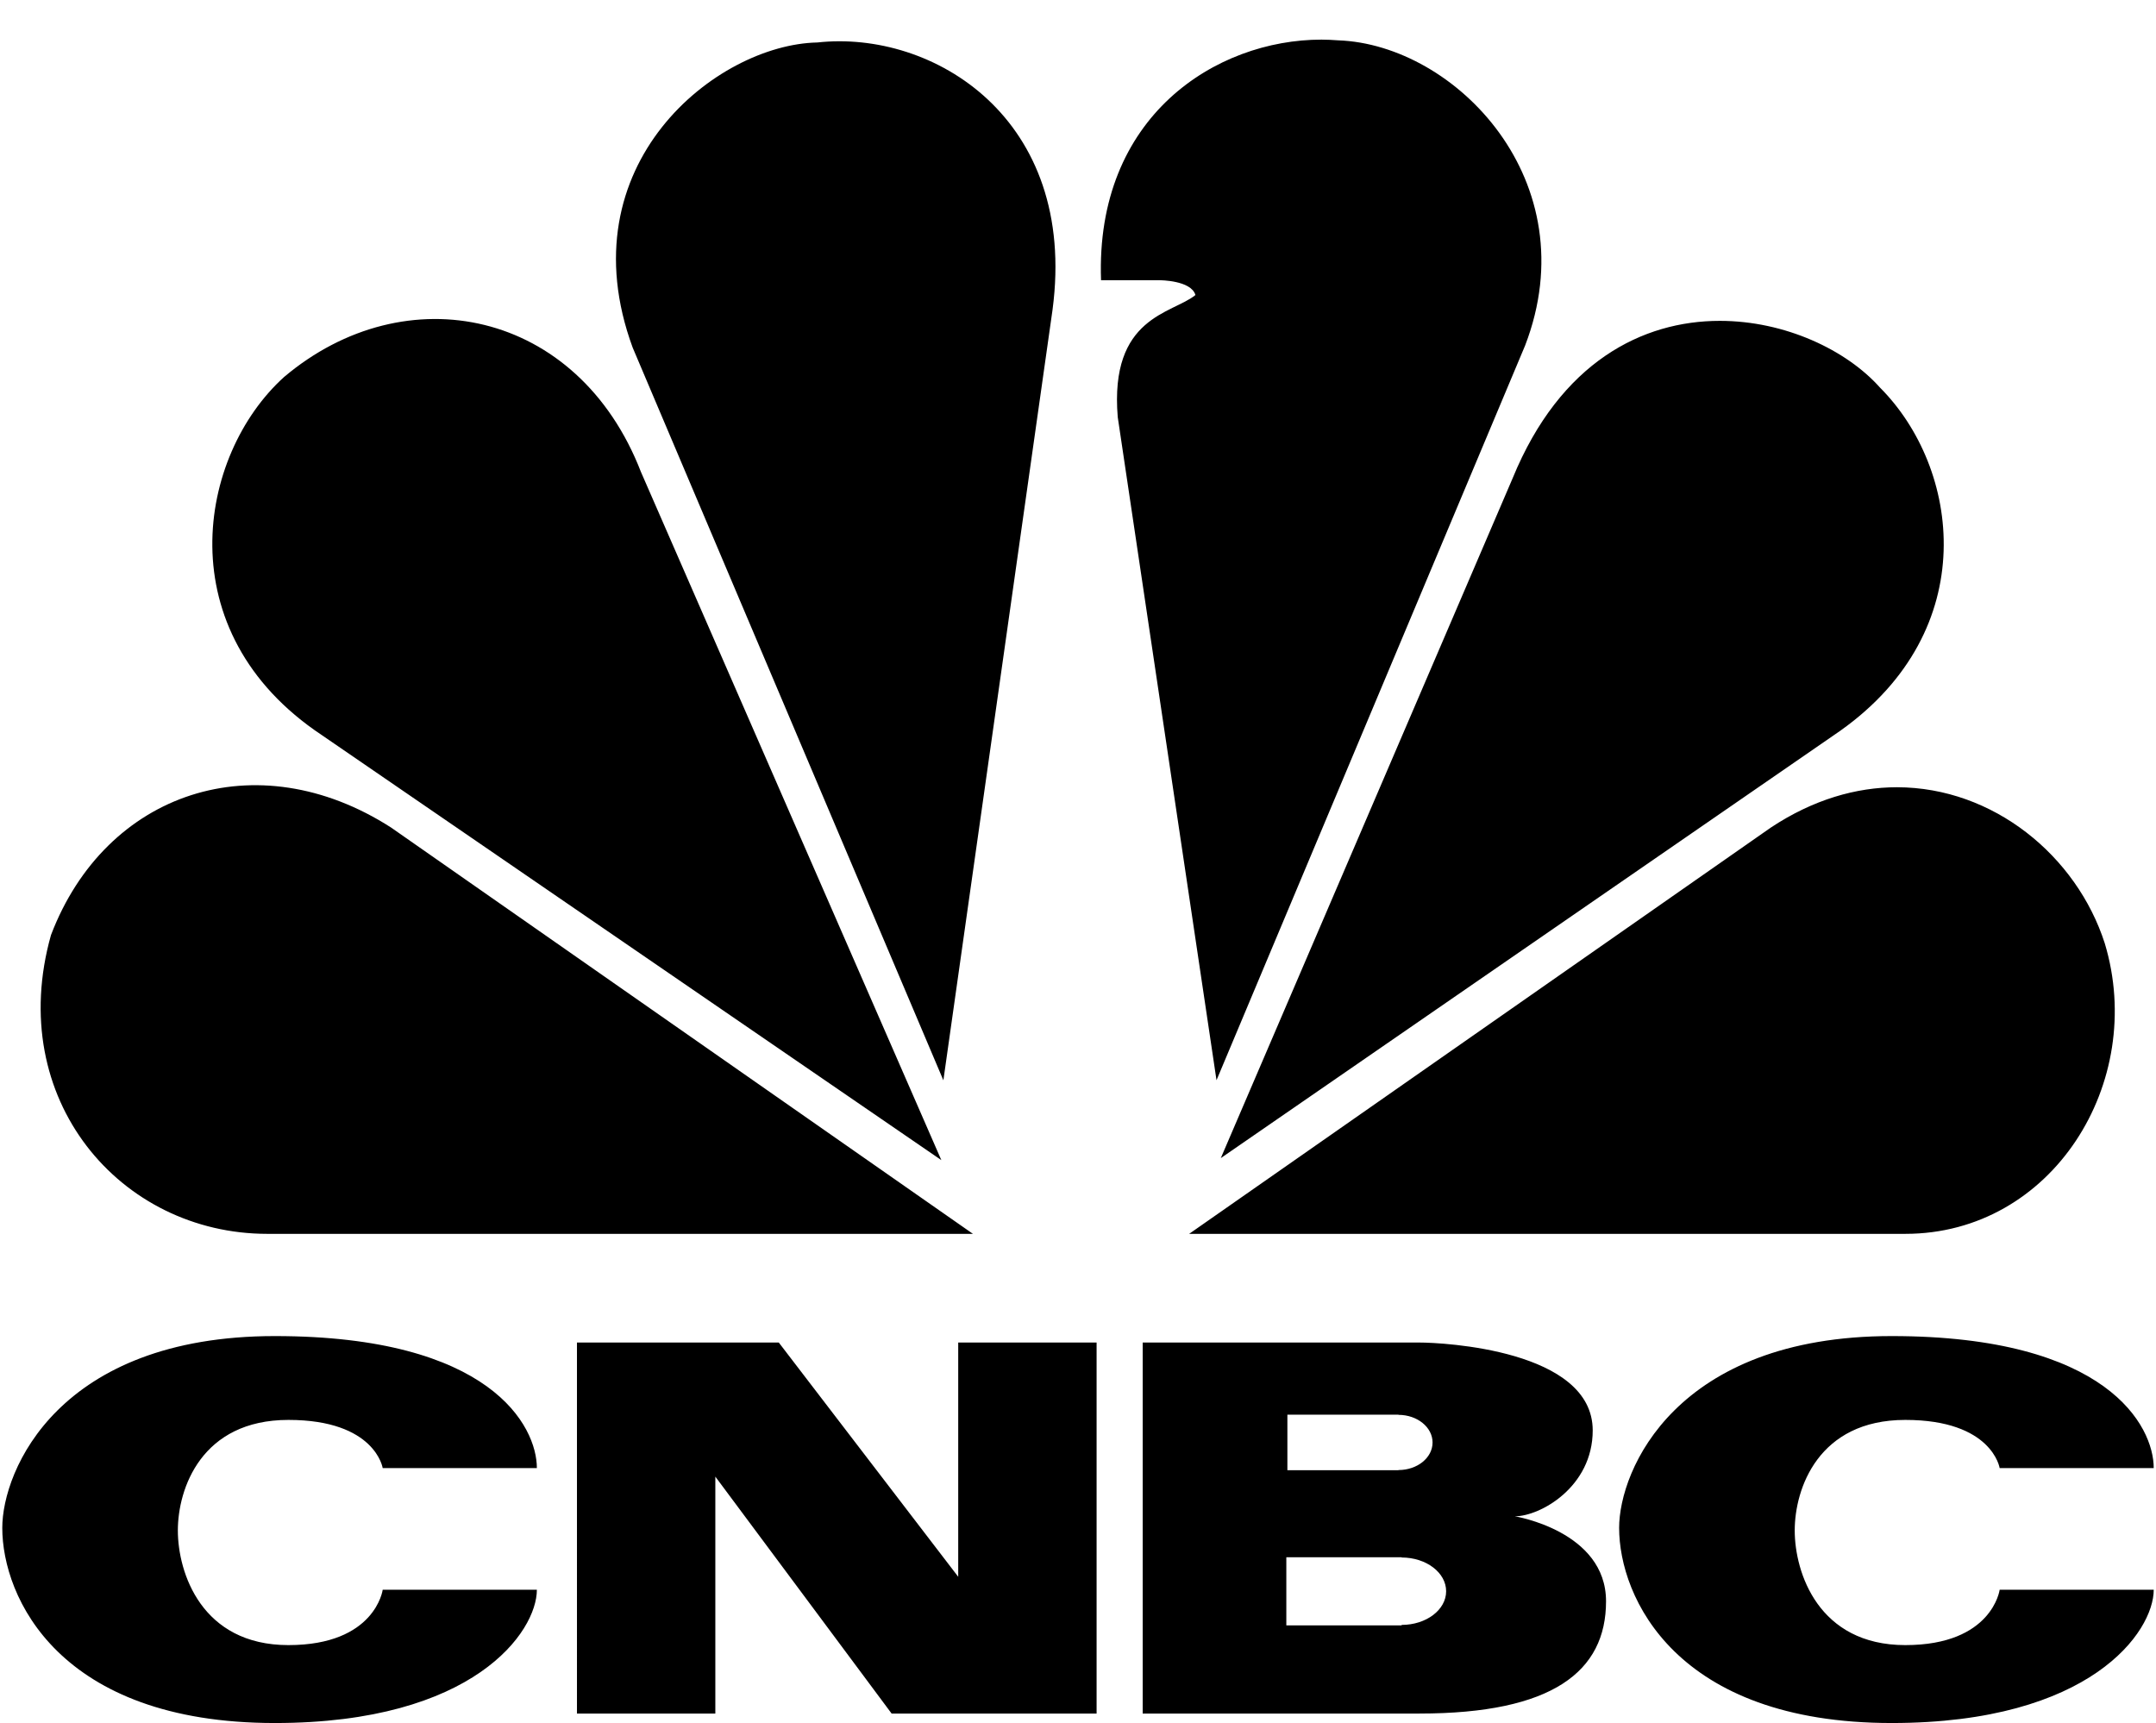<svg xmlns="http://www.w3.org/2000/svg" width="700.806" height="560.091" viewBox="-66.809 -112.76 700.806 560.091"><path d="M25.497 9.818c-28.003 25.35-38.195 82.79 12.286 116.368l201.391 138.169-97.648-223.713C121.064-12.149 65.086-23.661 25.497 9.818m173.36-108.769c-32.736.667-81.893 39.65-60.017 99.178l100.995 238.186 35.489-250.526c8.212-62.25-38.897-90.986-76.467-86.838m92.227 77.283h19.097s10.198 0 11.586 4.811c-7.515 6.137-27.97 6.906-25.254 39.687l32.103 215.549L428.921-.432c20.517-53.322-22.548-97.854-60.749-99.215-1.784-.128-3.575-.232-5.429-.232-34.287-.001-73.579 24.918-71.659 78.211m133.799 64.339L330.011 263.7l201.332-138.898c46.41-32.918 38.925-85.546 12.946-111.56C533.398.998 513.401-8.46 492.218-8.46c-25.026-.005-51.809 13.269-67.335 51.131m83.918 113.58L319.726 288.318h232.806c47.763 0 78.457-49.246 64.812-94.438-9.139-28.406-36.177-50.704-67.56-50.736-13.21.005-27.219 3.984-40.983 13.107M20.072 288.318h229.371L60.32 156.251C16.628 128.179-32.5 144.605-50.236 191.19c-15.034 53.327 22.503 97.128 70.308 97.128m-86.141 95.58c0 22.492 18.387 63.433 88.595 63.433 64.73 0 85.174-29.702 85.174-43.321H57.587s-2.38 17.993-30.649 17.993c-28.287 0-35.937-23.611-35.937-37.264 0-13.601 7.65-35.937 35.937-35.937 28.269 0 30.649 15.665 30.649 15.665H107.7c0-13.635-15-42.918-85.174-42.918-70.208 0-88.595 43.602-88.595 62.349m525.556 0c0 22.492 18.406 63.433 88.595 63.433 64.724 0 85.176-29.702 85.176-43.321H583.18s-2.391 17.993-30.667 17.993c-28.29 0-35.948-23.611-35.948-37.264 0-13.601 7.658-35.937 35.948-35.937 28.276 0 30.667 15.665 30.667 15.665h50.078c0-13.635-14.984-42.918-85.176-42.918s-88.595 43.602-88.595 62.349m-214.828-60.249v76.141l-58.321-76.141h-65.606V444.25h44.977v-77.016l57.3 77.016h66.63V323.649h-44.98m144.127 91.789v.159H351.31v-22.144h37.476v.072c8.002 0 14.469 4.918 14.469 10.974 0 6.041-6.467 10.939-14.469 10.939m-37.132-68.333h36.11v.051c6.118 0 11.079 4.025 11.079 8.979 0 4.973-4.961 8.963-11.079 8.963v.054h-36.11zm73.939 33.029c8.188 0 25.308-9.505 25.308-27.919 0-26.221-48.827-28.566-56.317-28.566h-89.962V444.25h89.962c43.268 0 60.649-13.669 60.649-36.495s-29.64-27.621-29.64-27.621z"/></svg>